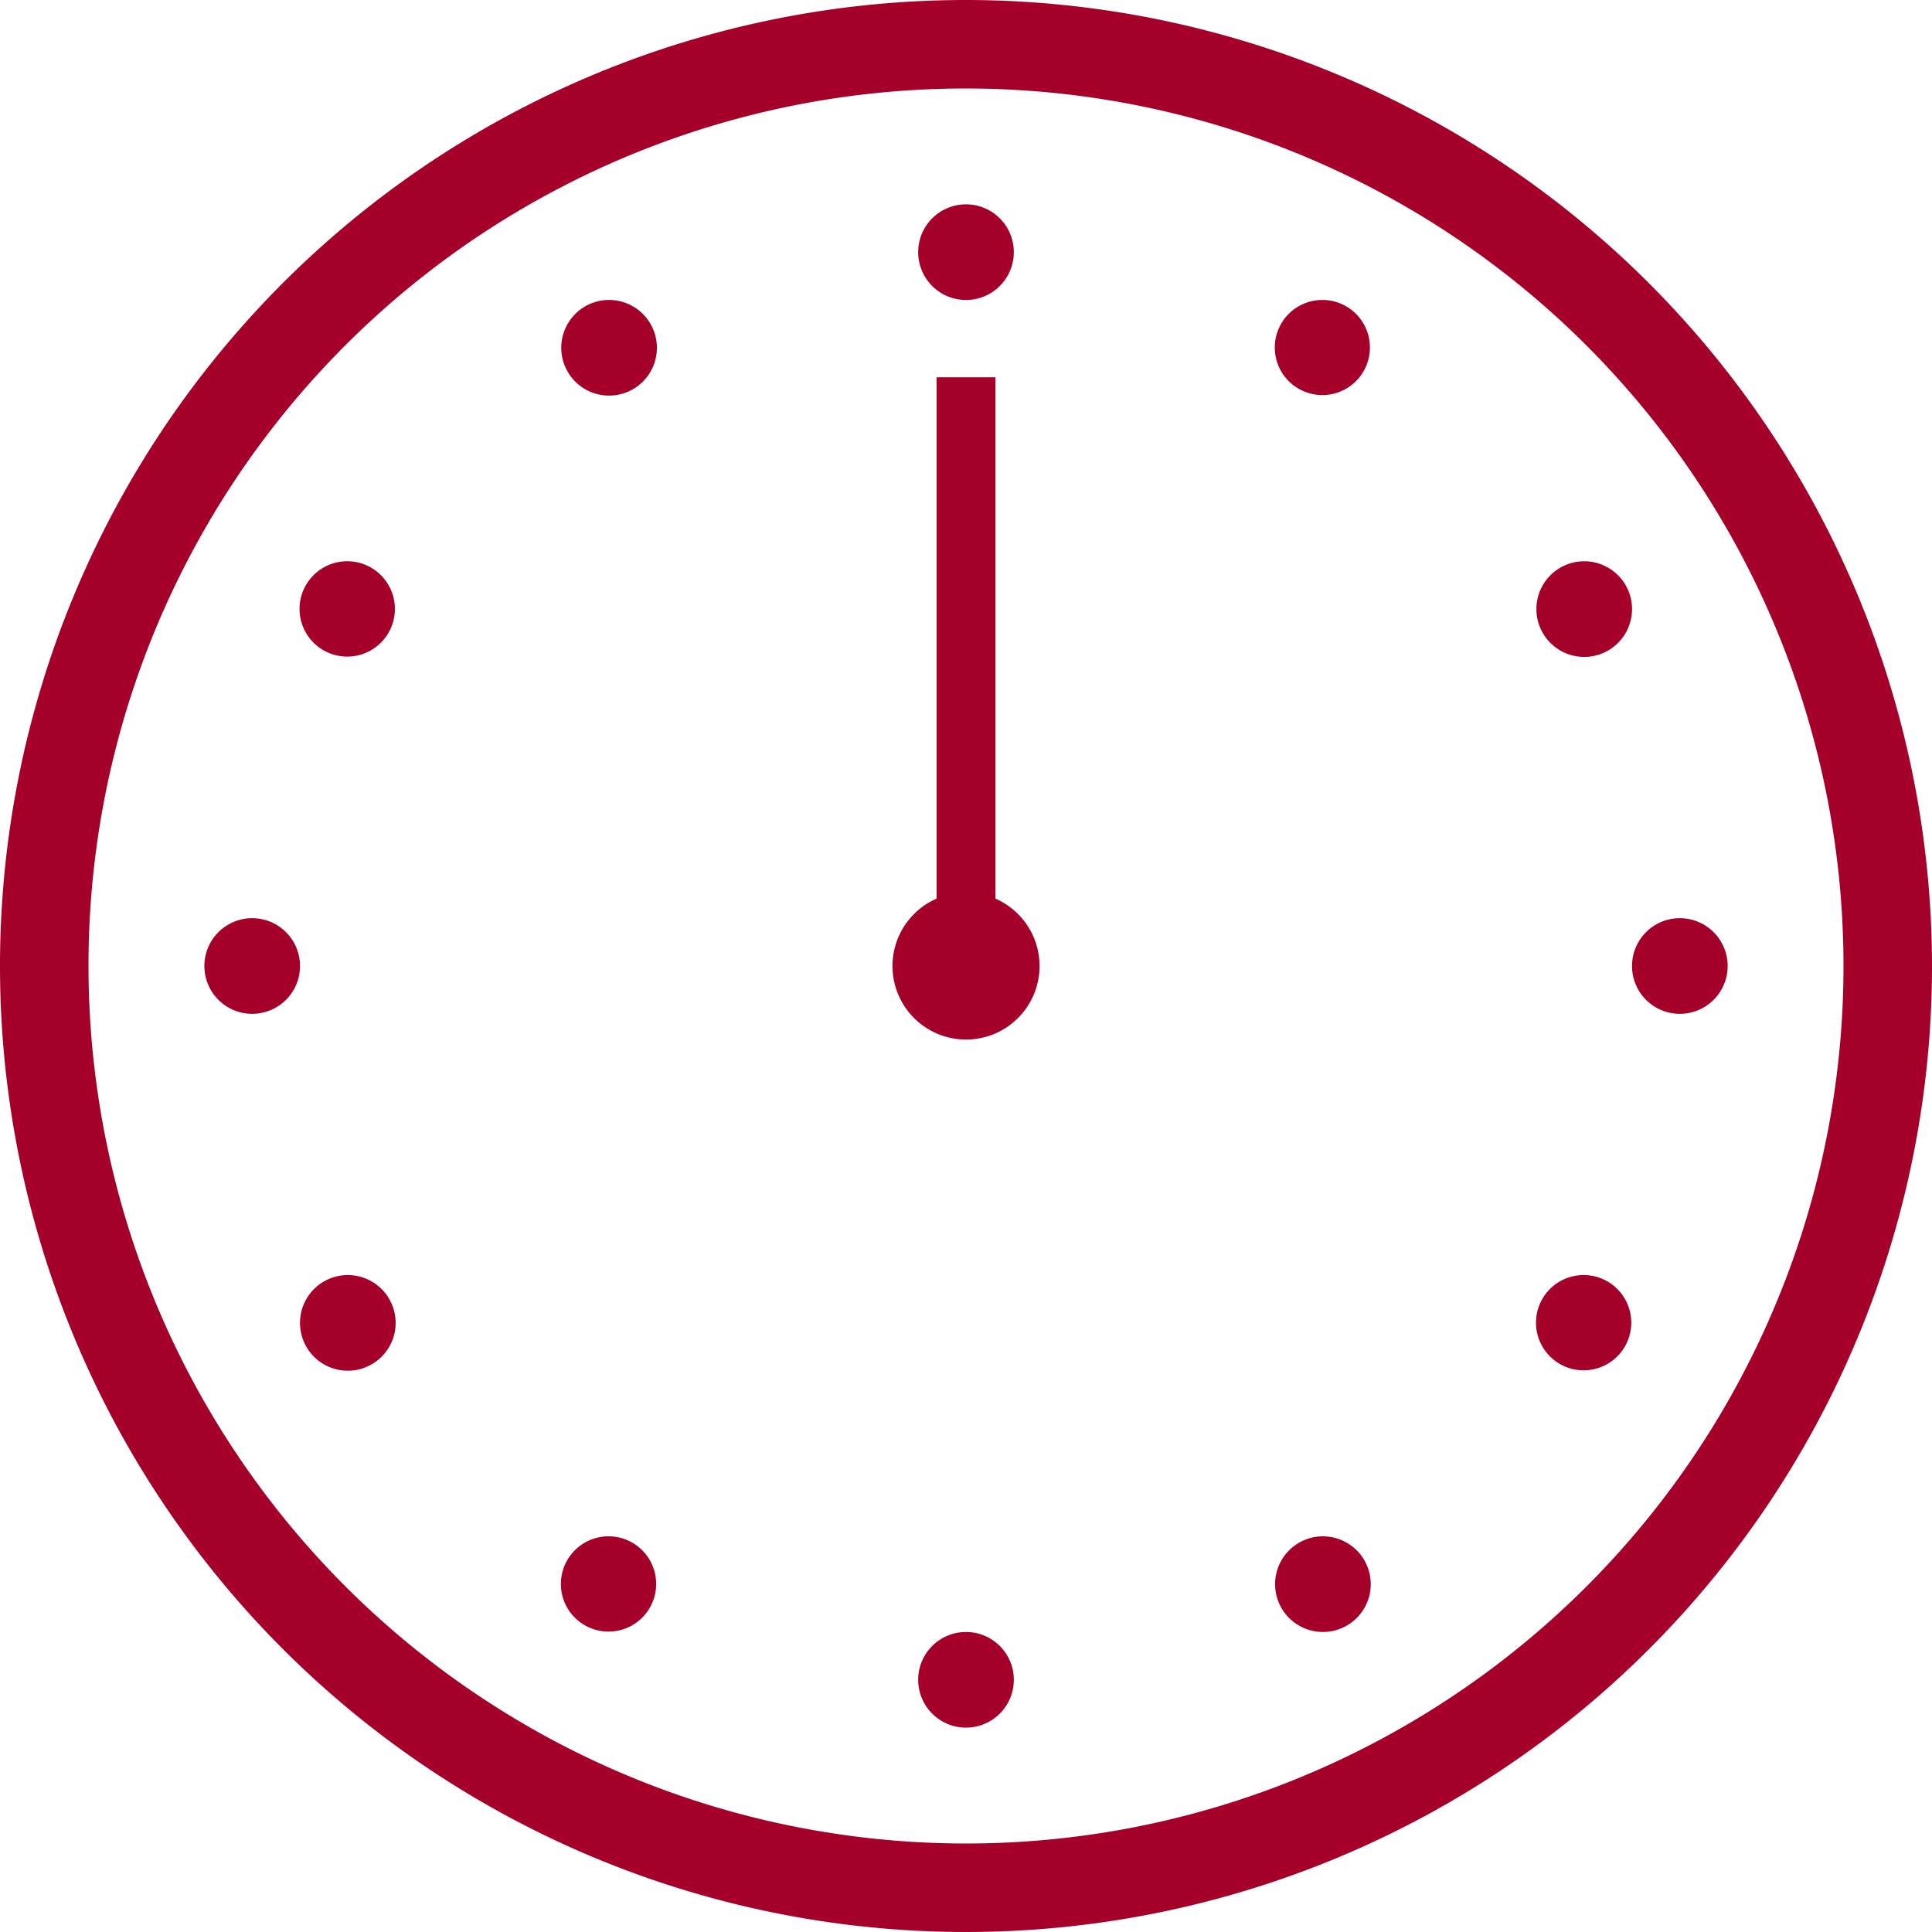 <svg xmlns="http://www.w3.org/2000/svg" xmlns:xlink="http://www.w3.org/1999/xlink" width="52" height="52" viewBox="0 0 52 52">
  <defs>
    <clipPath id="clip-path">
      <rect id="長方形_79" data-name="長方形 79" width="52" height="52" transform="translate(104.8 104.8)" fill="none" stroke="rgba(0,0,0,0)" stroke-width="0.2"/>
    </clipPath>
  </defs>
  <g id="schedule-icon04" transform="translate(-104.8 -104.8)" clip-path="url(#clip-path)">
    <path id="パス_351" data-name="パス 351" d="M26,0A26,26,0,1,0,52,26,26.018,26.018,0,0,0,26,0m0,2.382A23.618,23.618,0,1,1,2.382,26,23.6,23.6,0,0,1,26,2.382" transform="translate(104.8 104.8)" fill="#a40029" stroke="rgba(0,0,0,0)" stroke-width="0.2"/>
    <path id="パス_352" data-name="パス 352" d="M48,27.5a1.287,1.287,0,1,0,1.287,1.287A1.287,1.287,0,0,0,48,27.5m9.637,2.574h-.091a1.28,1.28,0,1,0,.091,0Zm-19.274,0a1.287,1.287,0,1,0,1.145.643,1.289,1.289,0,0,0-1.145-.643m8.845,2.08V46.187a1.979,1.979,0,1,0,1.585,0V32.155ZM31.392,37.107H31.3a1.283,1.283,0,1,0,.091,0Zm33.217,0a1.287,1.287,0,1,0,1.145.643,1.287,1.287,0,0,0-1.145-.643M28.787,46.713A1.287,1.287,0,1,0,30.075,48a1.287,1.287,0,0,0-1.287-1.287m38.425,0A1.287,1.287,0,1,0,68.5,48a1.287,1.287,0,0,0-1.287-1.287M31.331,56.319a1.287,1.287,0,1,0,1.145.643,1.289,1.289,0,0,0-1.145-.643m33.338,0h-.091a1.282,1.282,0,1,0,.091,0ZM38.424,63.351h-.091a1.282,1.282,0,1,0,.091,0Zm19.152,0a1.287,1.287,0,1,0,1.145.643,1.289,1.289,0,0,0-1.145-.643M48,65.925a1.287,1.287,0,1,0,1.287,1.287A1.287,1.287,0,0,0,48,65.925" transform="translate(82.8 82.8)" fill="#a40029" stroke="rgba(0,0,0,0)" stroke-width="0.2"/>
  </g>
</svg>

